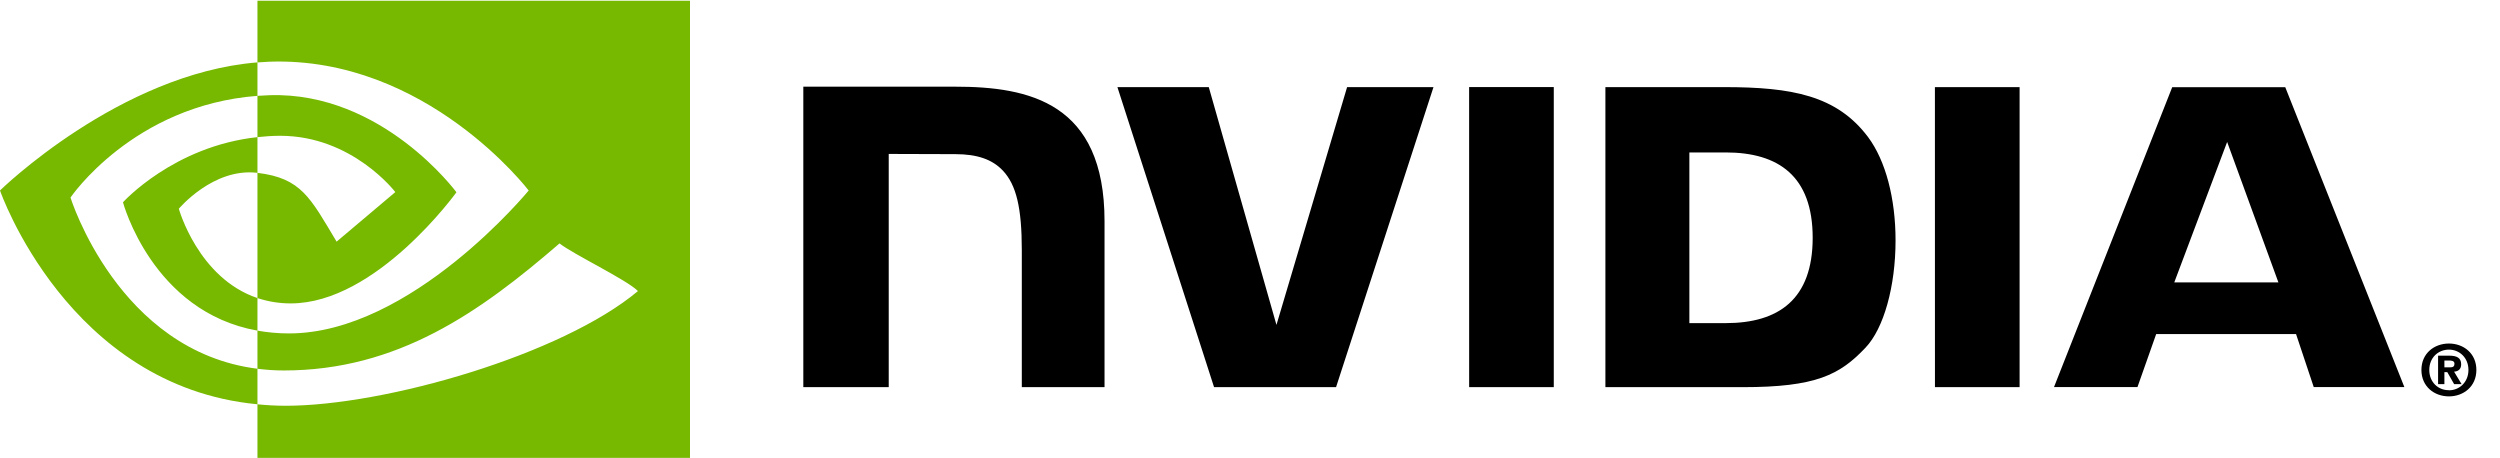 <svg width="273" height="50" viewBox="0 0 273 50" fill="none" xmlns="http://www.w3.org/2000/svg">
<path fill-rule="evenodd" clip-rule="evenodd" d="M266.928 40.115V39.367H267.407C267.668 39.367 268.025 39.386 268.025 39.706C268.025 40.053 267.841 40.115 267.532 40.115H266.928ZM266.928 40.64H267.247L267.991 41.947H268.807L267.985 40.587C268.409 40.555 268.759 40.353 268.759 39.78C268.759 39.068 268.268 38.838 267.439 38.838H266.238V41.947H266.928V40.64ZM270.42 40.397C270.42 38.572 269.003 37.513 267.424 37.513C265.834 37.513 264.419 38.572 264.419 40.397C264.419 42.221 265.834 43.285 267.424 43.285C269.002 43.285 270.42 42.221 270.42 40.397ZM269.554 40.397C269.554 41.727 268.577 42.62 267.424 42.62V42.61C266.237 42.62 265.278 41.727 265.278 40.397C265.278 39.068 266.238 38.178 267.424 38.178C268.579 38.178 269.554 39.068 269.554 40.397Z" fill="black"/>
<path fill-rule="evenodd" clip-rule="evenodd" d="M160.428 9.511L160.431 42.278H169.673V9.511H160.428ZM87.722 9.468V42.278H97.049V16.81L104.323 16.833C106.715 16.833 108.368 17.408 109.522 18.64C110.985 20.2 111.581 22.713 111.581 27.315V42.278H120.615V24.15C120.615 11.211 112.378 9.466 104.32 9.466H87.723L87.722 9.468ZM175.31 9.513V42.278H190.301C198.288 42.278 200.895 40.948 203.713 37.966C205.708 35.873 206.994 31.276 206.994 26.255C206.994 21.65 205.904 17.541 204.003 14.983C200.579 10.408 195.647 9.513 188.281 9.513H175.31ZM184.479 16.646H188.452C194.217 16.646 197.945 19.24 197.945 25.965C197.945 32.693 194.217 35.285 188.452 35.285H184.479V16.646ZM147.103 9.513L139.389 35.48L131.998 9.515L122.021 9.513L132.575 42.278H145.897L156.536 9.513H147.103ZM211.296 42.278H220.54V9.515L211.292 9.513L211.296 42.278ZM237.204 9.525L224.298 42.266H233.412L235.455 36.48H250.728L252.66 42.266H262.555L249.551 9.523L237.204 9.525ZM243.204 15.5L248.803 30.84H237.429L243.204 15.5Z" fill="black"/>
<path fill-rule="evenodd" clip-rule="evenodd" d="M28.114 14.975V10.466C28.55 10.433 28.993 10.412 29.442 10.396C41.761 10.01 49.843 20.995 49.843 20.995C49.843 20.995 41.113 33.132 31.755 33.132C30.518 33.136 29.288 32.94 28.114 32.548V18.875C32.908 19.455 33.874 21.575 36.757 26.388L43.169 20.975C43.169 20.975 38.488 14.828 30.598 14.828C29.74 14.828 28.92 14.888 28.114 14.975ZM28.114 0.078V6.816C28.555 6.781 28.998 6.753 29.442 6.736C46.572 6.16 57.733 20.803 57.733 20.803C57.733 20.803 44.915 36.41 31.56 36.41C30.336 36.41 29.189 36.297 28.114 36.105V40.268C29.035 40.385 29.988 40.455 30.984 40.455C43.41 40.455 52.398 34.102 61.1 26.58C62.544 27.736 68.451 30.552 69.665 31.785C61.39 38.718 42.107 44.31 31.174 44.31C30.151 44.306 29.131 44.253 28.114 44.15V50H75.348V0.078H28.114ZM28.114 32.548V36.105C16.62 34.055 13.429 22.09 13.429 22.09C13.429 22.09 18.948 15.966 28.114 14.975V18.875L28.096 18.873C23.285 18.295 19.528 22.795 19.528 22.795C19.528 22.795 21.634 30.368 28.114 32.548ZM7.699 21.572C7.699 21.572 14.511 11.505 28.114 10.466V6.813C13.047 8.025 0 20.8 0 20.8C0 20.8 7.389 42.188 28.114 44.147V40.268C12.906 38.353 7.699 21.572 7.699 21.572Z" fill="#76B900"/>
</svg>
